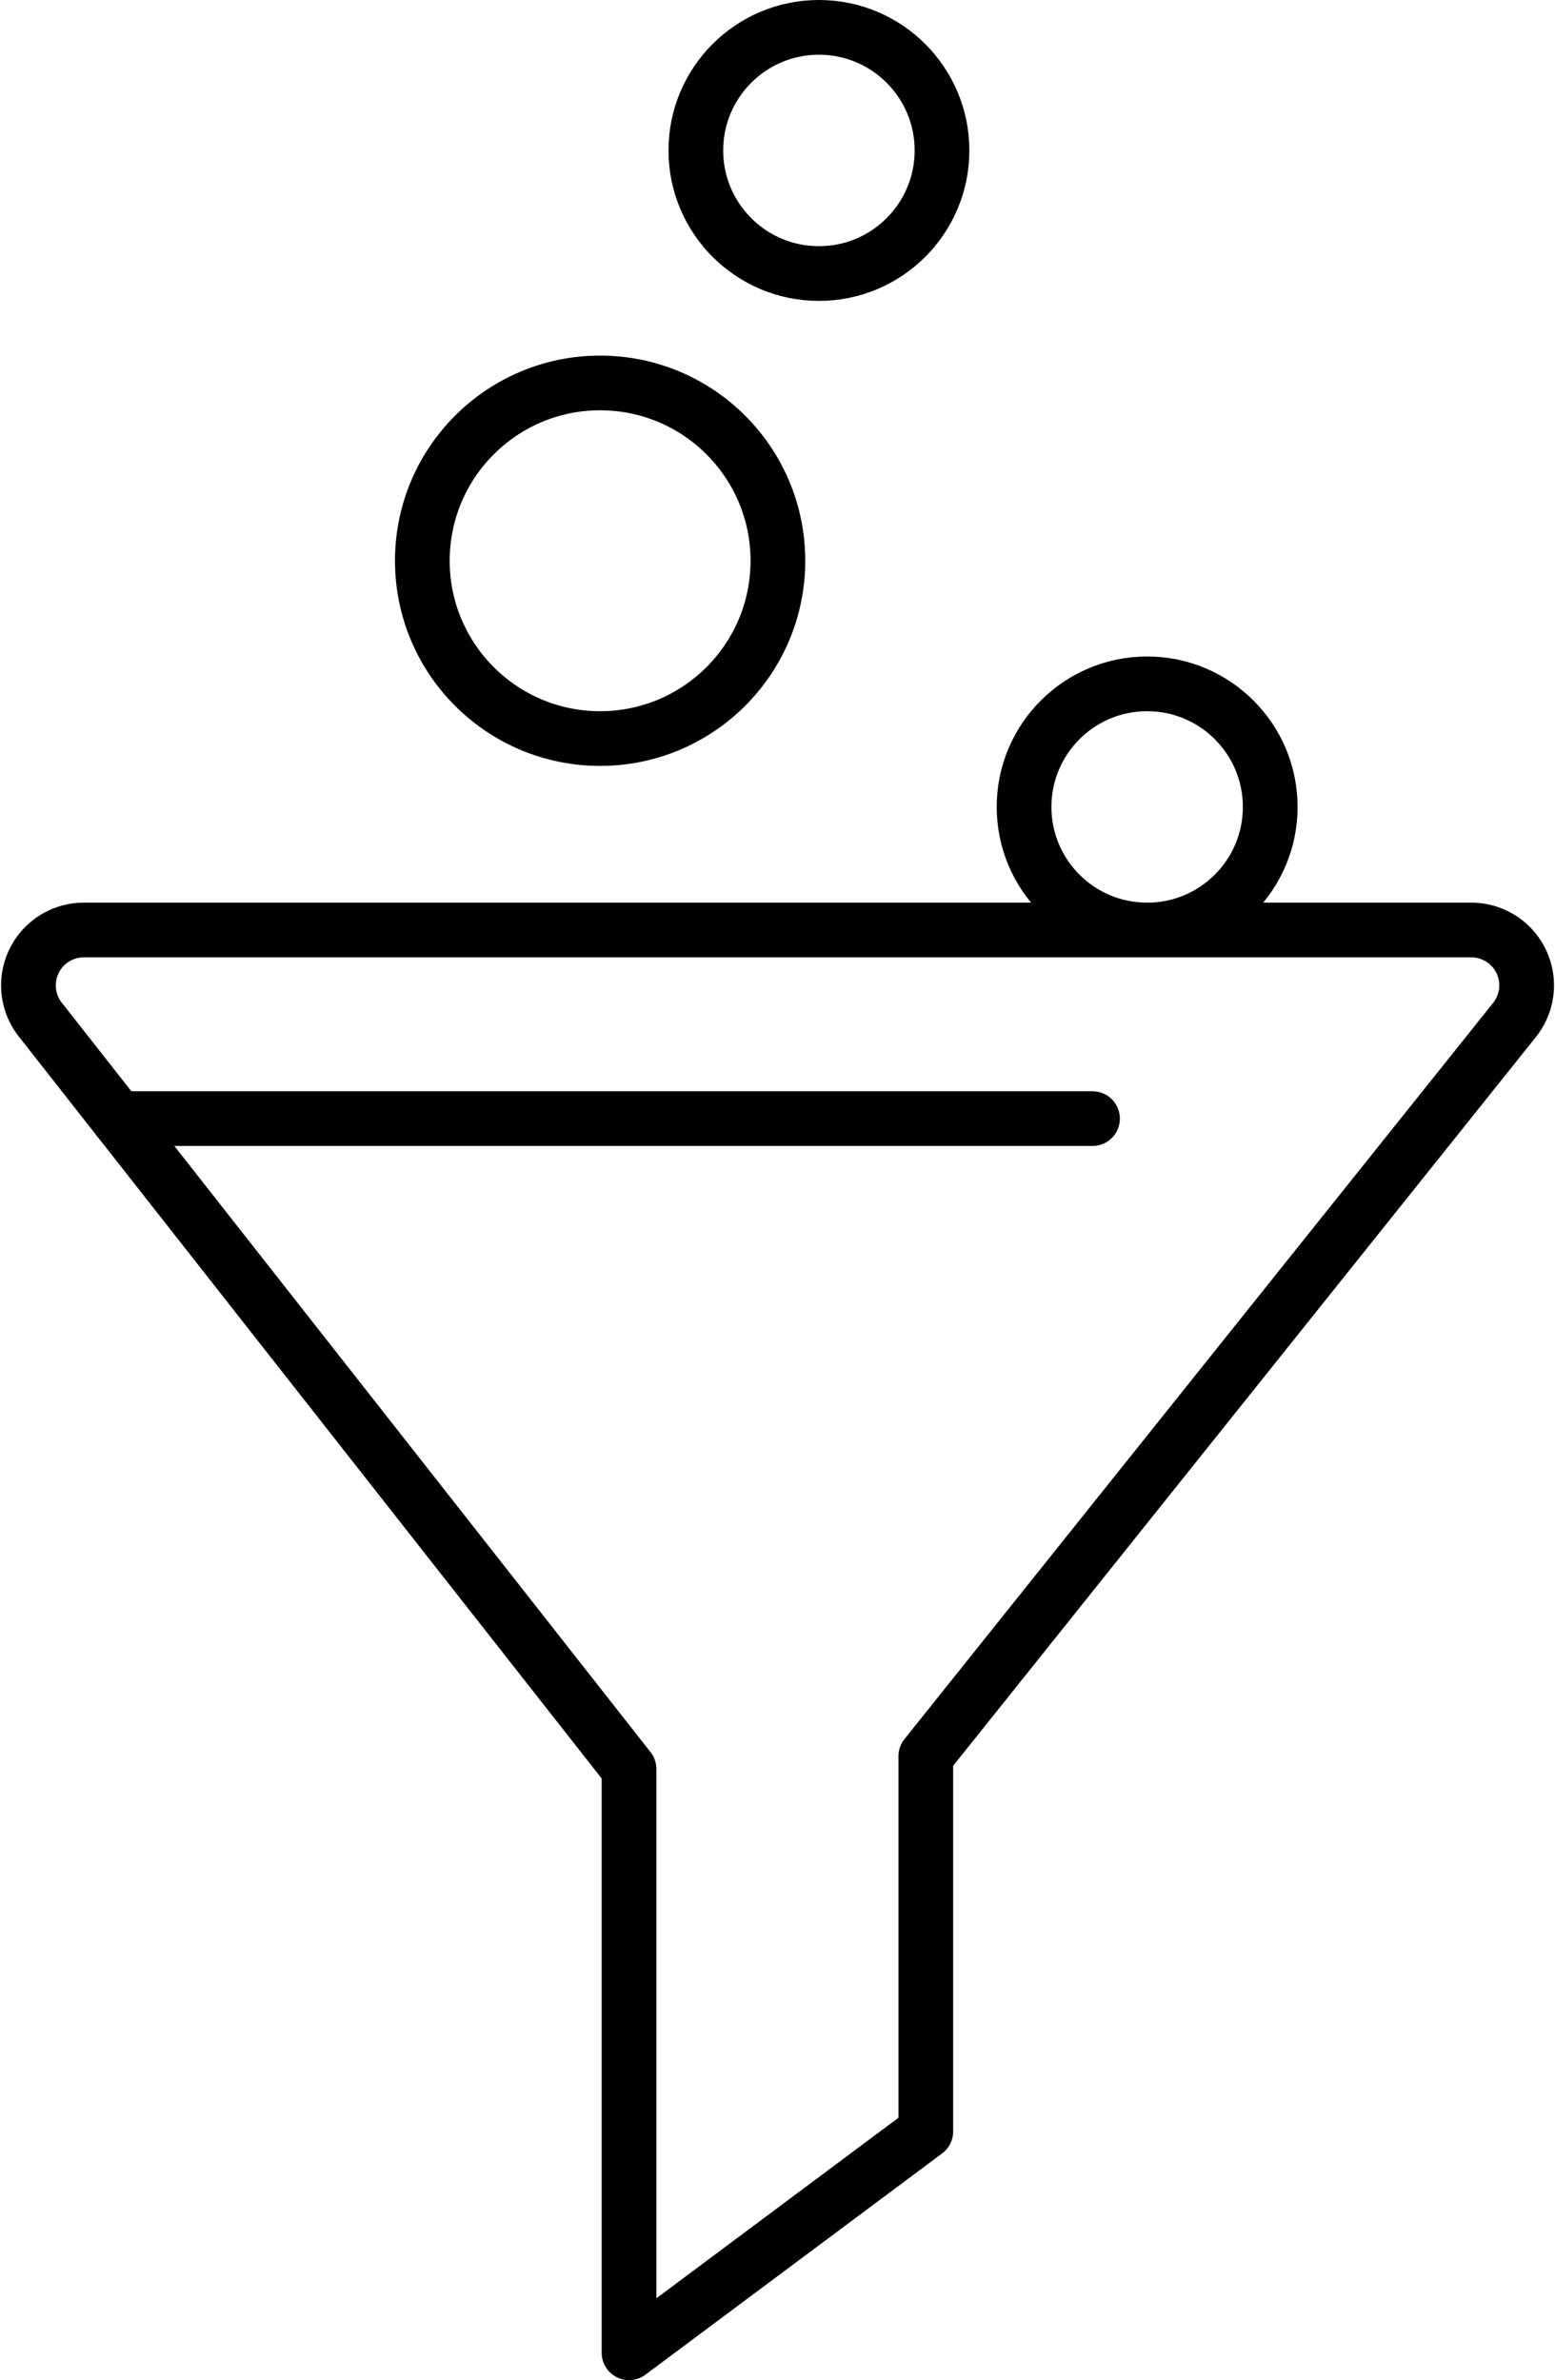 <svg xmlns="http://www.w3.org/2000/svg" width="56.853" height="87.013" viewBox="0 0 56.853 87.013">
  <g id="Component_15_1" data-name="Component 15 – 1" transform="translate(1.035)">
    <g id="Group_4223" data-name="Group 4223" transform="translate(-524.029 -136.803)">
      <path id="Path_25201" data-name="Path 25201" d="M578.366,174.091l-21.523,26.915v13.719l-10.85,8.091v-21.34l-21.527-27.4a2.024,2.024,0,0,1,1.591-3.274h50.729A2.024,2.024,0,0,1,578.366,174.091Z" fill="none" stroke="#000" stroke-linecap="round" stroke-linejoin="round" stroke-width="2"/>
      <line id="Line_265" data-name="Line 265" x2="35.628" transform="translate(527.31 177.697)" fill="#fff" stroke="#000" stroke-linecap="round" stroke-linejoin="round" stroke-width="2"/>
    </g>
    <g id="Ellipse_467" data-name="Ellipse 467" transform="translate(23.406)" fill="none" stroke="#000" stroke-width="2">
      <circle cx="5.5" cy="5.5" r="5.5" stroke="none"/>
      <circle cx="5.5" cy="5.5" r="4.5" fill="none"/>
    </g>
    <g id="Ellipse_469" data-name="Ellipse 469" transform="translate(35.406 24)" fill="none" stroke="#000" stroke-width="2">
      <circle cx="5.5" cy="5.5" r="5.5" stroke="none"/>
      <circle cx="5.5" cy="5.5" r="4.5" fill="none"/>
    </g>
    <g id="Ellipse_468" data-name="Ellipse 468" transform="translate(13.406 13)" fill="none" stroke="#000" stroke-width="2">
      <circle cx="7.5" cy="7.5" r="7.5" stroke="none"/>
      <circle cx="7.5" cy="7.5" r="6.5" fill="none"/>
    </g>
  </g>
</svg>
